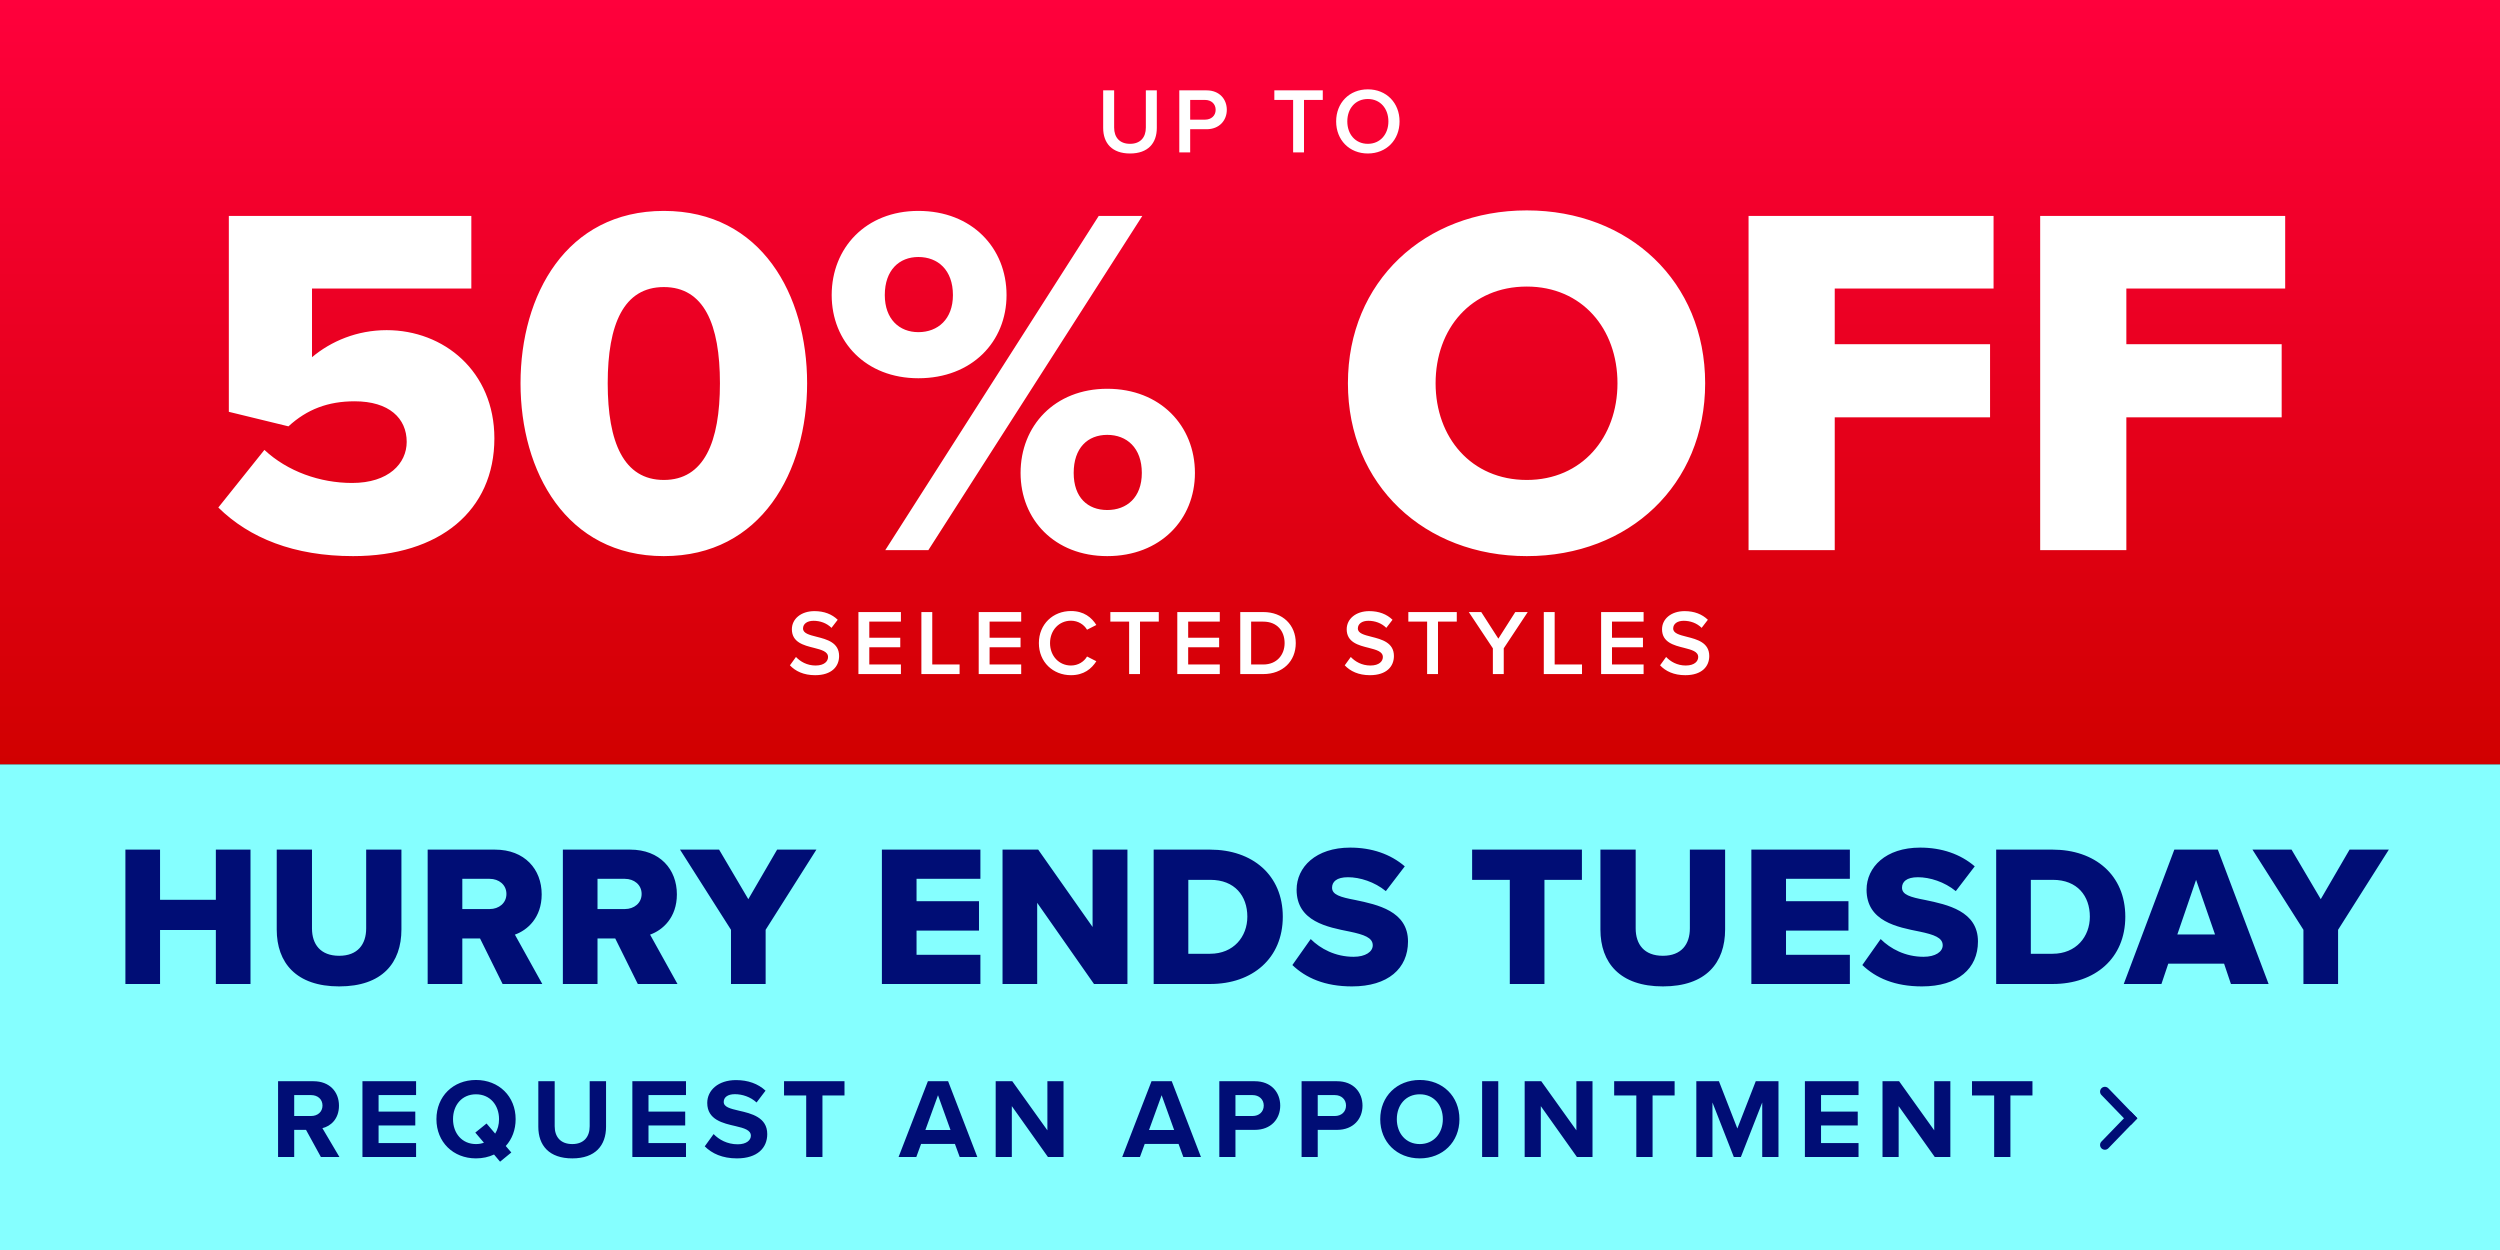 <svg width="484" height="242" viewBox="0 0 484 242" fill="none" xmlns="http://www.w3.org/2000/svg">
<rect x="0" y="0" width="484" height="242" fill="#333333" stroke="none"/>
<g clip-path="url(#clip0_404_3347)">
<rect width="484" height="148" fill="url(#paint0_linear_404_3347)"/>
<path d="M213.574 24.766V17.494H215.698V24.694C215.698 26.602 216.76 27.844 218.776 27.844C220.774 27.844 221.836 26.602 221.836 24.694V17.494H223.96V24.748C223.96 27.736 222.25 29.716 218.776 29.716C215.284 29.716 213.574 27.718 213.574 24.766ZM228.312 29.5V17.494H233.586C236.106 17.494 237.51 19.222 237.51 21.256C237.51 23.29 236.088 25.018 233.586 25.018H230.418V29.5H228.312ZM235.35 21.256C235.35 20.104 234.486 19.348 233.298 19.348H230.418V23.164H233.298C234.486 23.164 235.35 22.408 235.35 21.256ZM250.348 29.5V19.348H246.712V17.494H256.09V19.348H252.454V29.5H250.348ZM258.678 23.506C258.678 19.924 261.216 17.296 264.816 17.296C268.416 17.296 270.954 19.924 270.954 23.506C270.954 27.088 268.416 29.716 264.816 29.716C261.216 29.716 258.678 27.088 258.678 23.506ZM268.794 23.506C268.794 21.022 267.228 19.168 264.816 19.168C262.386 19.168 260.838 21.022 260.838 23.506C260.838 25.972 262.386 27.844 264.816 27.844C267.228 27.844 268.794 25.972 268.794 23.506Z" fill="white"/>
<path d="M42.265 98.255L51.189 87.1C55.651 91.271 61.956 93.502 68.164 93.502C75.245 93.502 78.737 89.719 78.737 85.548C78.737 80.989 75.342 77.691 68.649 77.691C63.508 77.691 59.434 79.243 55.845 82.541L44.302 79.728V41.801H91.25V55.866H60.404V69.155C64.09 66.051 69.134 63.917 74.857 63.917C85.915 63.917 95.712 71.871 95.712 84.869C95.712 98.837 85.139 107.664 68.358 107.664C56.912 107.664 48.279 104.172 42.265 98.255ZM100.774 74.199C100.774 57.127 109.601 40.831 128.516 40.831C147.431 40.831 156.258 57.127 156.258 74.199C156.258 91.271 147.431 107.664 128.516 107.664C109.601 107.664 100.774 91.271 100.774 74.199ZM139.38 74.199C139.38 62.753 136.276 55.575 128.516 55.575C120.756 55.575 117.652 62.753 117.652 74.199C117.652 85.645 120.756 92.92 128.516 92.92C136.276 92.92 139.38 85.645 139.38 74.199ZM161.014 57.127C161.014 48.009 167.61 40.831 177.795 40.831C188.174 40.831 194.867 48.009 194.867 57.127C194.867 66.148 188.174 73.229 177.795 73.229C167.61 73.229 161.014 66.148 161.014 57.127ZM171.393 106.5L212.715 41.801H221.154L179.735 106.5H171.393ZM184.488 57.127C184.488 52.277 181.578 49.755 177.795 49.755C174.109 49.755 171.296 52.277 171.296 57.127C171.296 61.783 174.109 64.305 177.795 64.305C181.578 64.305 184.488 61.783 184.488 57.127ZM197.583 91.562C197.583 82.444 204.179 75.266 214.364 75.266C224.646 75.266 231.339 82.444 231.339 91.562C231.339 100.583 224.646 107.664 214.364 107.664C204.179 107.664 197.583 100.583 197.583 91.562ZM221.057 91.562C221.057 86.712 218.147 84.19 214.364 84.19C210.581 84.19 207.865 86.712 207.865 91.562C207.865 96.315 210.581 98.74 214.364 98.74C218.147 98.74 221.057 96.315 221.057 91.562ZM260.957 74.199C260.957 54.508 275.798 40.734 295.586 40.734C315.374 40.734 330.118 54.508 330.118 74.199C330.118 93.89 315.374 107.664 295.586 107.664C275.798 107.664 260.957 93.89 260.957 74.199ZM313.143 74.199C313.143 63.626 306.256 55.478 295.586 55.478C284.819 55.478 277.932 63.626 277.932 74.199C277.932 84.675 284.819 92.92 295.586 92.92C306.256 92.92 313.143 84.675 313.143 74.199ZM338.521 106.5V41.801H385.954V55.866H355.205V66.633H385.275V80.795H355.205V106.5H338.521ZM394.978 106.5V41.801H442.411V55.866H411.662V66.633H441.732V80.795H411.662V106.5H394.978Z" fill="white"/>
<path d="M152.929 128.808L154.099 127.188C154.927 128.07 156.223 128.844 157.897 128.844C159.625 128.844 160.309 127.998 160.309 127.206C160.309 126.126 159.031 125.802 157.573 125.424C155.611 124.938 153.307 124.362 153.307 121.824C153.307 119.844 155.053 118.314 157.681 118.314C159.553 118.314 161.065 118.908 162.181 119.988L160.975 121.554C160.039 120.618 158.761 120.186 157.501 120.186C156.259 120.186 155.467 120.78 155.467 121.68C155.467 122.616 156.691 122.922 158.113 123.282C160.093 123.786 162.451 124.398 162.451 127.008C162.451 129.006 161.047 130.716 157.807 130.716C155.593 130.716 153.991 129.942 152.929 128.808ZM166.191 130.5V118.494H174.417V120.348H168.297V123.462H174.291V125.316H168.297V128.646H174.417V130.5H166.191ZM178.38 130.5V118.494H180.486V128.646H185.778V130.5H178.38ZM189.478 130.5V118.494H197.704V120.348H191.584V123.462H197.578V125.316H191.584V128.646H197.704V130.5H189.478ZM207.337 130.716C203.881 130.716 201.127 128.196 201.127 124.506C201.127 120.816 203.881 118.296 207.337 118.296C209.857 118.296 211.351 119.556 212.251 120.996L210.451 121.914C209.875 120.924 208.723 120.168 207.337 120.168C205.051 120.168 203.287 121.986 203.287 124.506C203.287 127.026 205.051 128.844 207.337 128.844C208.723 128.844 209.875 128.106 210.451 127.098L212.251 128.016C211.333 129.456 209.857 130.716 207.337 130.716ZM218.599 130.5V120.348H214.963V118.494H224.341V120.348H220.705V130.5H218.599ZM227.925 130.5V118.494H236.151V120.348H230.031V123.462H236.025V125.316H230.031V128.646H236.151V130.5H227.925ZM240.114 130.5V118.494H244.578C248.322 118.494 250.86 120.978 250.86 124.506C250.86 128.034 248.322 130.5 244.578 130.5H240.114ZM242.22 128.646H244.578C247.188 128.646 248.7 126.774 248.7 124.506C248.7 122.184 247.26 120.348 244.578 120.348H242.22V128.646ZM260.342 128.808L261.512 127.188C262.34 128.07 263.636 128.844 265.31 128.844C267.038 128.844 267.722 127.998 267.722 127.206C267.722 126.126 266.444 125.802 264.986 125.424C263.024 124.938 260.72 124.362 260.72 121.824C260.72 119.844 262.466 118.314 265.094 118.314C266.966 118.314 268.478 118.908 269.594 119.988L268.388 121.554C267.452 120.618 266.174 120.186 264.914 120.186C263.672 120.186 262.88 120.78 262.88 121.68C262.88 122.616 264.104 122.922 265.526 123.282C267.506 123.786 269.864 124.398 269.864 127.008C269.864 129.006 268.46 130.716 265.22 130.716C263.006 130.716 261.404 129.942 260.342 128.808ZM276.29 130.5V120.348H272.654V118.494H282.032V120.348H278.396V130.5H276.29ZM289.019 130.5V125.514L284.357 118.494H286.769L290.081 123.642L293.357 118.494H295.769L291.125 125.514V130.5H289.019ZM298.878 130.5V118.494H300.984V128.646H306.276V130.5H298.878ZM309.976 130.5V118.494H318.202V120.348H312.082V123.462H318.076V125.316H312.082V128.646H318.202V130.5H309.976ZM321.391 128.808L322.561 127.188C323.389 128.07 324.685 128.844 326.359 128.844C328.087 128.844 328.771 127.998 328.771 127.206C328.771 126.126 327.493 125.802 326.035 125.424C324.073 124.938 321.769 124.362 321.769 121.824C321.769 119.844 323.515 118.314 326.143 118.314C328.015 118.314 329.527 118.908 330.643 119.988L329.437 121.554C328.501 120.618 327.223 120.186 325.963 120.186C324.721 120.186 323.929 120.78 323.929 121.68C323.929 122.616 325.153 122.922 326.575 123.282C328.555 123.786 330.913 124.398 330.913 127.008C330.913 129.006 329.509 130.716 326.269 130.716C324.055 130.716 322.453 129.942 321.391 128.808Z" fill="white"/>
<rect width="484" height="94" transform="translate(0 148)" fill="#85FFFF"/>
<path d="M62.128 224L59.246 218.742H56.958V224H53.834V209.326H60.698C63.756 209.326 65.626 211.328 65.626 214.056C65.626 216.652 63.998 218.038 62.414 218.412L65.714 224H62.128ZM62.436 214.034C62.436 212.802 61.49 212.01 60.236 212.01H56.958V216.058H60.236C61.49 216.058 62.436 215.266 62.436 214.034ZM70.17 224V209.326H80.554V212.01H73.294V215.2H80.4V217.884H73.294V221.294H80.554V224H70.17ZM99.827 216.674C99.827 218.742 99.123 220.546 97.913 221.866L98.991 223.12L96.813 224.902L95.647 223.516C94.613 224 93.425 224.264 92.149 224.264C87.727 224.264 84.493 221.096 84.493 216.674C84.493 212.252 87.727 209.084 92.149 209.084C96.593 209.084 99.827 212.252 99.827 216.674ZM92.149 221.492C92.699 221.492 93.227 221.404 93.689 221.228L92.017 219.27L94.195 217.51L95.867 219.468C96.351 218.698 96.615 217.73 96.615 216.674C96.615 213.924 94.855 211.856 92.149 211.856C89.443 211.856 87.705 213.924 87.705 216.674C87.705 219.402 89.443 221.492 92.149 221.492ZM104.219 218.148V209.326H107.387V218.038C107.387 220.084 108.509 221.492 110.797 221.492C113.041 221.492 114.163 220.084 114.163 218.038V209.326H117.331V218.126C117.331 221.778 115.241 224.264 110.797 224.264C106.309 224.264 104.219 221.756 104.219 218.148ZM122.425 224V209.326H132.809V212.01H125.549V215.2H132.655V217.884H125.549V221.294H132.809V224H122.425ZM136.439 221.932L138.155 219.556C139.189 220.634 140.795 221.536 142.819 221.536C144.535 221.536 145.371 220.722 145.371 219.886C145.371 218.786 144.095 218.412 142.401 218.016C140.003 217.466 136.923 216.806 136.923 213.528C136.923 211.086 139.035 209.106 142.489 209.106C144.821 209.106 146.757 209.81 148.209 211.152L146.471 213.44C145.283 212.34 143.699 211.834 142.269 211.834C140.861 211.834 140.113 212.45 140.113 213.33C140.113 214.32 141.345 214.628 143.039 215.024C145.459 215.574 148.539 216.3 148.539 219.556C148.539 222.24 146.625 224.264 142.665 224.264C139.849 224.264 137.825 223.318 136.439 221.932ZM156.08 224V212.076H151.79V209.326H163.494V212.076H159.226V224H156.08ZM185.799 224L184.875 221.47H178.319L177.395 224H173.963L179.639 209.326H183.555L189.209 224H185.799ZM181.597 212.032L179.155 218.764H184.017L181.597 212.032ZM202.885 224L195.889 214.144V224H192.765V209.326H195.977L202.775 218.83V209.326H205.899V224H202.885ZM229.095 224L228.171 221.47H221.615L220.691 224H217.259L222.935 209.326H226.851L232.505 224H229.095ZM224.893 212.032L222.451 218.764H227.313L224.893 212.032ZM236.06 224V209.326H242.924C246.114 209.326 247.852 211.482 247.852 214.056C247.852 216.608 246.092 218.742 242.924 218.742H239.184V224H236.06ZM244.662 214.034C244.662 212.824 243.738 212.01 242.506 212.01H239.184V216.058H242.506C243.738 216.058 244.662 215.266 244.662 214.034ZM251.988 224V209.326H258.852C262.042 209.326 263.78 211.482 263.78 214.056C263.78 216.608 262.02 218.742 258.852 218.742H255.112V224H251.988ZM260.59 214.034C260.59 212.824 259.666 212.01 258.434 212.01H255.112V216.058H258.434C259.666 216.058 260.59 215.266 260.59 214.034ZM267.213 216.674C267.213 212.252 270.447 209.084 274.869 209.084C279.313 209.084 282.547 212.252 282.547 216.674C282.547 221.096 279.313 224.264 274.869 224.264C270.447 224.264 267.213 221.096 267.213 216.674ZM279.335 216.674C279.335 213.924 277.575 211.856 274.869 211.856C272.163 211.856 270.425 213.924 270.425 216.674C270.425 219.402 272.163 221.492 274.869 221.492C277.575 221.492 279.335 219.402 279.335 216.674ZM286.939 224V209.326H290.063V224H286.939ZM305.296 224L298.3 214.144V224H295.176V209.326H298.388L305.186 218.83V209.326H308.31V224H305.296ZM316.792 224V212.076H312.502V209.326H324.206V212.076H319.938V224H316.792ZM341.168 224V213.44L337.032 224H335.668L331.532 213.44V224H328.408V209.326H332.786L336.35 218.478L339.914 209.326H344.314V224H341.168ZM349.429 224V209.326H359.813V212.01H352.553V215.2H359.659V217.884H352.553V221.294H359.813V224H349.429ZM374.575 224L367.579 214.144V224H364.455V209.326H367.667L374.465 218.83V209.326H377.589V224H374.575ZM386.07 224V212.076H381.78V209.326H393.484V212.076H389.216V224H386.07Z" fill="#000D75"/>
<path fill-rule="evenodd" clip-rule="evenodd" d="M412.495 217.841L406.835 211.989C406.486 211.627 406.486 211.054 406.835 210.693V210.693C407.201 210.314 407.809 210.314 408.175 210.693L413.792 216.501L412.495 217.841Z" fill="#000D75"/>
<path fill-rule="evenodd" clip-rule="evenodd" d="M412.495 215.159L406.835 221.011C406.486 221.373 406.486 221.946 406.835 222.307V222.307C407.201 222.686 407.809 222.686 408.175 222.307L413.792 216.499L412.495 215.159Z" fill="#000D75"/>
<path d="M41.789 190.5V180.048H30.986V190.5H24.278V164.487H30.986V174.198H41.789V164.487H48.497V190.5H41.789ZM53.575 179.97V164.487H60.4V179.736C60.4 182.817 62.038 185.04 65.665 185.04C69.253 185.04 70.891 182.817 70.891 179.736V164.487H77.716V179.931C77.716 186.405 74.011 190.968 65.665 190.968C57.319 190.968 53.575 186.366 53.575 179.97ZM97.304 190.5L92.936 181.686H89.504V190.5H82.796V164.487H95.822C101.594 164.487 104.87 168.309 104.87 173.145C104.87 177.669 102.101 180.087 99.683 180.945L104.987 190.5H97.304ZM98.045 173.067C98.045 171.273 96.563 170.142 94.808 170.142H89.504V175.992H94.808C96.563 175.992 98.045 174.861 98.045 173.067ZM123.478 190.5L119.11 181.686H115.678V190.5H108.97V164.487H121.996C127.768 164.487 131.044 168.309 131.044 173.145C131.044 177.669 128.275 180.087 125.857 180.945L131.161 190.5H123.478ZM124.219 173.067C124.219 171.273 122.737 170.142 120.982 170.142H115.678V175.992H120.982C122.737 175.992 124.219 174.861 124.219 173.067ZM141.519 190.5V180.009L131.652 164.487H139.218L144.873 174.081L150.45 164.487H158.055L148.227 180.009V190.5H141.519ZM170.735 190.5V164.487H189.806V170.142H177.443V174.471H189.533V180.165H177.443V184.845H189.806V190.5H170.735ZM211.797 190.5L200.799 174.783V190.5H194.091V164.487H200.994L211.524 179.463V164.487H218.271V190.5H211.797ZM223.35 190.5V164.487H234.27C242.46 164.487 248.349 169.401 248.349 177.474C248.349 185.547 242.46 190.5 234.309 190.5H223.35ZM230.058 184.65H234.27C238.833 184.65 241.485 181.335 241.485 177.474C241.485 173.457 239.067 170.337 234.309 170.337H230.058V184.65ZM250.204 186.834L253.753 181.803C255.625 183.675 258.511 185.235 262.06 185.235C264.361 185.235 265.765 184.26 265.765 183.012C265.765 181.53 264.088 180.945 261.319 180.36C257.029 179.502 251.023 178.41 251.023 172.248C251.023 167.88 254.728 164.097 261.397 164.097C265.57 164.097 269.197 165.345 271.966 167.724L268.3 172.521C266.116 170.727 263.269 169.83 260.968 169.83C258.745 169.83 257.887 170.727 257.887 171.858C257.887 173.223 259.486 173.691 262.372 174.237C266.662 175.134 272.59 176.382 272.59 182.271C272.59 187.497 268.729 190.968 261.748 190.968C256.483 190.968 252.817 189.33 250.204 186.834ZM292.297 190.5V170.337H285.004V164.487H306.259V170.337H299.005V190.5H292.297ZM309.842 179.97V164.487H316.667V179.736C316.667 182.817 318.305 185.04 321.932 185.04C325.52 185.04 327.158 182.817 327.158 179.736V164.487H333.983V179.931C333.983 186.405 330.278 190.968 321.932 190.968C313.586 190.968 309.842 186.366 309.842 179.97ZM339.063 190.5V164.487H358.134V170.142H345.771V174.471H357.861V180.165H345.771V184.845H358.134V190.5H339.063ZM360.547 186.834L364.096 181.803C365.968 183.675 368.854 185.235 372.403 185.235C374.704 185.235 376.108 184.26 376.108 183.012C376.108 181.53 374.431 180.945 371.662 180.36C367.372 179.502 361.366 178.41 361.366 172.248C361.366 167.88 365.071 164.097 371.74 164.097C375.913 164.097 379.54 165.345 382.309 167.724L378.643 172.521C376.459 170.727 373.612 169.83 371.311 169.83C369.088 169.83 368.23 170.727 368.23 171.858C368.23 173.223 369.829 173.691 372.715 174.237C377.005 175.134 382.933 176.382 382.933 182.271C382.933 187.497 379.072 190.968 372.091 190.968C366.826 190.968 363.16 189.33 360.547 186.834ZM386.46 190.5V164.487H397.38C405.57 164.487 411.459 169.401 411.459 177.474C411.459 185.547 405.57 190.5 397.419 190.5H386.46ZM393.168 184.65H397.38C401.943 184.65 404.595 181.335 404.595 177.474C404.595 173.457 402.177 170.337 397.419 170.337H393.168V184.65ZM431.908 190.5L430.582 186.561H419.779L418.453 190.5H411.16L420.949 164.487H429.373L439.201 190.5H431.908ZM425.161 170.337L421.534 180.906H428.827L425.161 170.337ZM445.944 190.5V180.009L436.077 164.487H443.643L449.298 174.081L454.875 164.487H462.48L452.652 180.009V190.5H445.944Z" fill="#000D75"/>
</g>
<defs>
<linearGradient id="paint0_linear_404_3347" x1="242" y1="0" x2="242" y2="148" gradientUnits="userSpaceOnUse">
<stop stop-color="#FF003C"/>
<stop offset="1" stop-color="#D10000"/>
</linearGradient>
<clipPath id="clip0_404_3347">
<rect width="484" height="242" fill="white"/>
</clipPath>
</defs>
</svg>
